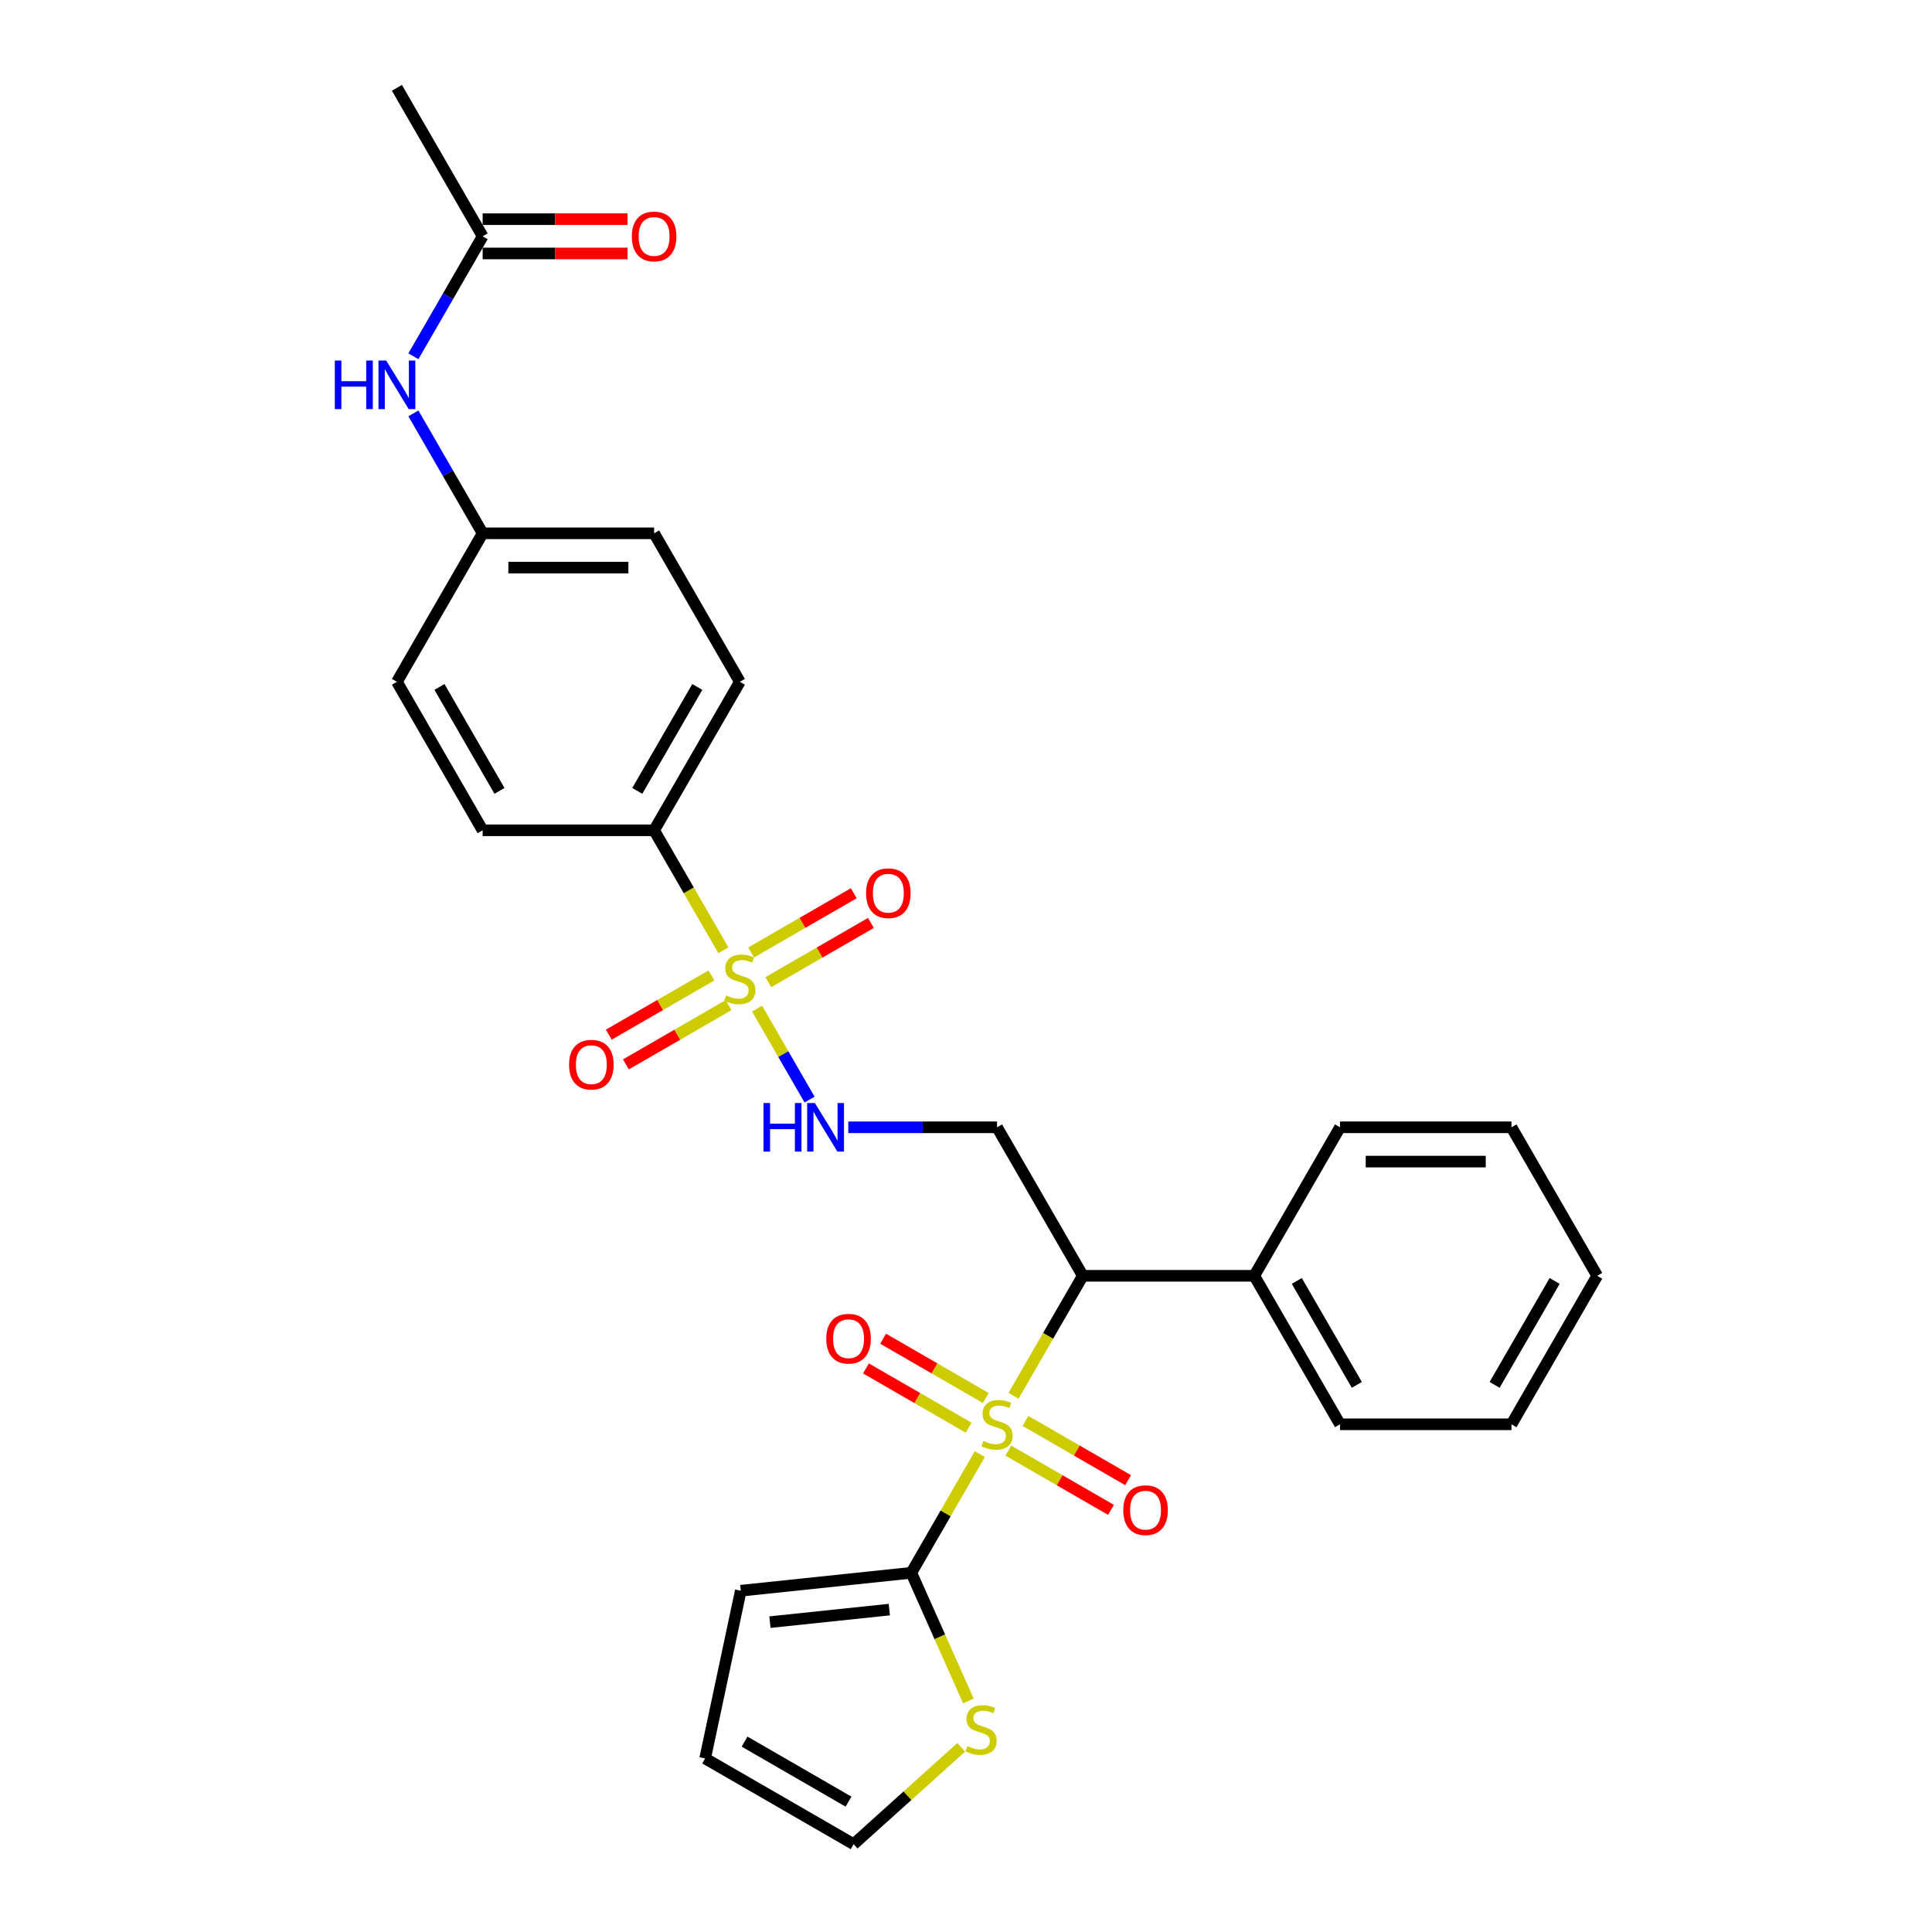 <?xml version='1.0' encoding='iso-8859-1'?>
<svg version='1.1' baseProfile='full'
              xmlns='http://www.w3.org/2000/svg'
                      xmlns:rdkit='http://www.rdkit.org/xml'
                      xmlns:xlink='http://www.w3.org/1999/xlink'
                  xml:space='preserve'
width='1000px' height='1000px' viewBox='0 0 1000 1000'>
<!-- END OF HEADER -->
<rect style='opacity:1.0;fill:#FFFFFF;stroke:none' width='1000' height='1000' x='0' y='0'> </rect>
<path class='bond-1' d='M 524.59,722.465 L 542.52,691.409' style='fill:none;fill-rule:evenodd;stroke:#CCCC00;stroke-width:6px;stroke-linecap:butt;stroke-linejoin:miter;stroke-opacity:1' />
<path class='bond-1' d='M 542.52,691.409 L 560.45,660.353' style='fill:none;fill-rule:evenodd;stroke:#000000;stroke-width:6px;stroke-linecap:butt;stroke-linejoin:miter;stroke-opacity:1' />
<path class='bond-2' d='M 507.167,752.641 L 489.432,783.36' style='fill:none;fill-rule:evenodd;stroke:#CCCC00;stroke-width:6px;stroke-linecap:butt;stroke-linejoin:miter;stroke-opacity:1' />
<path class='bond-2' d='M 489.432,783.36 L 471.697,814.078' style='fill:none;fill-rule:evenodd;stroke:#000000;stroke-width:6px;stroke-linecap:butt;stroke-linejoin:miter;stroke-opacity:1' />
<path class='bond-7' d='M 510.233,723.596 L 483.671,708.26' style='fill:none;fill-rule:evenodd;stroke:#CCCC00;stroke-width:6px;stroke-linecap:butt;stroke-linejoin:miter;stroke-opacity:1' />
<path class='bond-7' d='M 483.671,708.26 L 457.108,692.924' style='fill:none;fill-rule:evenodd;stroke:#FF0000;stroke-width:6px;stroke-linecap:butt;stroke-linejoin:miter;stroke-opacity:1' />
<path class='bond-7' d='M 501.358,738.968 L 474.796,723.632' style='fill:none;fill-rule:evenodd;stroke:#CCCC00;stroke-width:6px;stroke-linecap:butt;stroke-linejoin:miter;stroke-opacity:1' />
<path class='bond-7' d='M 474.796,723.632 L 448.233,708.297' style='fill:none;fill-rule:evenodd;stroke:#FF0000;stroke-width:6px;stroke-linecap:butt;stroke-linejoin:miter;stroke-opacity:1' />
<path class='bond-8' d='M 521.913,750.836 L 548.475,766.172' style='fill:none;fill-rule:evenodd;stroke:#CCCC00;stroke-width:6px;stroke-linecap:butt;stroke-linejoin:miter;stroke-opacity:1' />
<path class='bond-8' d='M 548.475,766.172 L 575.038,781.507' style='fill:none;fill-rule:evenodd;stroke:#FF0000;stroke-width:6px;stroke-linecap:butt;stroke-linejoin:miter;stroke-opacity:1' />
<path class='bond-8' d='M 530.788,735.463 L 557.351,750.799' style='fill:none;fill-rule:evenodd;stroke:#CCCC00;stroke-width:6px;stroke-linecap:butt;stroke-linejoin:miter;stroke-opacity:1' />
<path class='bond-8' d='M 557.351,750.799 L 583.913,766.135' style='fill:none;fill-rule:evenodd;stroke:#FF0000;stroke-width:6px;stroke-linecap:butt;stroke-linejoin:miter;stroke-opacity:1' />
<path class='bond-0' d='M 391.849,522.054 L 405.445,545.602' style='fill:none;fill-rule:evenodd;stroke:#CCCC00;stroke-width:6px;stroke-linecap:butt;stroke-linejoin:miter;stroke-opacity:1' />
<path class='bond-0' d='M 405.445,545.602 L 419.04,569.15' style='fill:none;fill-rule:evenodd;stroke:#0000FF;stroke-width:6px;stroke-linecap:butt;stroke-linejoin:miter;stroke-opacity:1' />
<path class='bond-6' d='M 374.427,491.878 L 356.497,460.822' style='fill:none;fill-rule:evenodd;stroke:#CCCC00;stroke-width:6px;stroke-linecap:butt;stroke-linejoin:miter;stroke-opacity:1' />
<path class='bond-6' d='M 356.497,460.822 L 338.567,429.766' style='fill:none;fill-rule:evenodd;stroke:#000000;stroke-width:6px;stroke-linecap:butt;stroke-linejoin:miter;stroke-opacity:1' />
<path class='bond-9' d='M 368.228,504.876 L 341.666,520.212' style='fill:none;fill-rule:evenodd;stroke:#CCCC00;stroke-width:6px;stroke-linecap:butt;stroke-linejoin:miter;stroke-opacity:1' />
<path class='bond-9' d='M 341.666,520.212 L 315.104,535.548' style='fill:none;fill-rule:evenodd;stroke:#FF0000;stroke-width:6px;stroke-linecap:butt;stroke-linejoin:miter;stroke-opacity:1' />
<path class='bond-9' d='M 377.104,520.249 L 350.541,535.585' style='fill:none;fill-rule:evenodd;stroke:#CCCC00;stroke-width:6px;stroke-linecap:butt;stroke-linejoin:miter;stroke-opacity:1' />
<path class='bond-9' d='M 350.541,535.585 L 323.979,550.92' style='fill:none;fill-rule:evenodd;stroke:#FF0000;stroke-width:6px;stroke-linecap:butt;stroke-linejoin:miter;stroke-opacity:1' />
<path class='bond-10' d='M 397.659,508.381 L 424.221,493.045' style='fill:none;fill-rule:evenodd;stroke:#CCCC00;stroke-width:6px;stroke-linecap:butt;stroke-linejoin:miter;stroke-opacity:1' />
<path class='bond-10' d='M 424.221,493.045 L 450.784,477.71' style='fill:none;fill-rule:evenodd;stroke:#FF0000;stroke-width:6px;stroke-linecap:butt;stroke-linejoin:miter;stroke-opacity:1' />
<path class='bond-10' d='M 388.784,493.009 L 415.346,477.673' style='fill:none;fill-rule:evenodd;stroke:#CCCC00;stroke-width:6px;stroke-linecap:butt;stroke-linejoin:miter;stroke-opacity:1' />
<path class='bond-10' d='M 415.346,477.673 L 441.908,462.337' style='fill:none;fill-rule:evenodd;stroke:#FF0000;stroke-width:6px;stroke-linecap:butt;stroke-linejoin:miter;stroke-opacity:1' />
<path class='bond-4' d='M 560.45,660.353 L 516.073,583.491' style='fill:none;fill-rule:evenodd;stroke:#000000;stroke-width:6px;stroke-linecap:butt;stroke-linejoin:miter;stroke-opacity:1' />
<path class='bond-14' d='M 560.45,660.353 L 649.203,660.353' style='fill:none;fill-rule:evenodd;stroke:#000000;stroke-width:6px;stroke-linecap:butt;stroke-linejoin:miter;stroke-opacity:1' />
<path class='bond-5' d='M 471.697,814.078 L 486.462,847.243' style='fill:none;fill-rule:evenodd;stroke:#000000;stroke-width:6px;stroke-linecap:butt;stroke-linejoin:miter;stroke-opacity:1' />
<path class='bond-5' d='M 486.462,847.243 L 501.228,880.407' style='fill:none;fill-rule:evenodd;stroke:#CCCC00;stroke-width:6px;stroke-linecap:butt;stroke-linejoin:miter;stroke-opacity:1' />
<path class='bond-12' d='M 471.697,814.078 L 383.43,823.355' style='fill:none;fill-rule:evenodd;stroke:#000000;stroke-width:6px;stroke-linecap:butt;stroke-linejoin:miter;stroke-opacity:1' />
<path class='bond-12' d='M 460.312,833.123 L 398.525,839.617' style='fill:none;fill-rule:evenodd;stroke:#000000;stroke-width:6px;stroke-linecap:butt;stroke-linejoin:miter;stroke-opacity:1' />
<path class='bond-3' d='M 439.071,583.491 L 477.572,583.491' style='fill:none;fill-rule:evenodd;stroke:#0000FF;stroke-width:6px;stroke-linecap:butt;stroke-linejoin:miter;stroke-opacity:1' />
<path class='bond-3' d='M 477.572,583.491 L 516.073,583.491' style='fill:none;fill-rule:evenodd;stroke:#000000;stroke-width:6px;stroke-linecap:butt;stroke-linejoin:miter;stroke-opacity:1' />
<path class='bond-15' d='M 497.518,904.412 L 469.679,929.479' style='fill:none;fill-rule:evenodd;stroke:#CCCC00;stroke-width:6px;stroke-linecap:butt;stroke-linejoin:miter;stroke-opacity:1' />
<path class='bond-15' d='M 469.679,929.479 L 441.839,954.545' style='fill:none;fill-rule:evenodd;stroke:#000000;stroke-width:6px;stroke-linecap:butt;stroke-linejoin:miter;stroke-opacity:1' />
<path class='bond-18' d='M 338.567,429.766 L 382.944,352.904' style='fill:none;fill-rule:evenodd;stroke:#000000;stroke-width:6px;stroke-linecap:butt;stroke-linejoin:miter;stroke-opacity:1' />
<path class='bond-18' d='M 329.851,409.362 L 360.915,355.558' style='fill:none;fill-rule:evenodd;stroke:#000000;stroke-width:6px;stroke-linecap:butt;stroke-linejoin:miter;stroke-opacity:1' />
<path class='bond-19' d='M 338.567,429.766 L 249.814,429.766' style='fill:none;fill-rule:evenodd;stroke:#000000;stroke-width:6px;stroke-linecap:butt;stroke-linejoin:miter;stroke-opacity:1' />
<path class='bond-11' d='M 249.814,122.317 L 231.894,153.355' style='fill:none;fill-rule:evenodd;stroke:#000000;stroke-width:6px;stroke-linecap:butt;stroke-linejoin:miter;stroke-opacity:1' />
<path class='bond-11' d='M 231.894,153.355 L 213.974,184.393' style='fill:none;fill-rule:evenodd;stroke:#0000FF;stroke-width:6px;stroke-linecap:butt;stroke-linejoin:miter;stroke-opacity:1' />
<path class='bond-17' d='M 249.814,131.192 L 287.312,131.192' style='fill:none;fill-rule:evenodd;stroke:#000000;stroke-width:6px;stroke-linecap:butt;stroke-linejoin:miter;stroke-opacity:1' />
<path class='bond-17' d='M 287.312,131.192 L 324.81,131.192' style='fill:none;fill-rule:evenodd;stroke:#FF0000;stroke-width:6px;stroke-linecap:butt;stroke-linejoin:miter;stroke-opacity:1' />
<path class='bond-17' d='M 249.814,113.442 L 287.312,113.442' style='fill:none;fill-rule:evenodd;stroke:#000000;stroke-width:6px;stroke-linecap:butt;stroke-linejoin:miter;stroke-opacity:1' />
<path class='bond-17' d='M 287.312,113.442 L 324.81,113.442' style='fill:none;fill-rule:evenodd;stroke:#FF0000;stroke-width:6px;stroke-linecap:butt;stroke-linejoin:miter;stroke-opacity:1' />
<path class='bond-23' d='M 249.814,122.317 L 205.438,45.455' style='fill:none;fill-rule:evenodd;stroke:#000000;stroke-width:6px;stroke-linecap:butt;stroke-linejoin:miter;stroke-opacity:1' />
<path class='bond-16' d='M 383.43,823.355 L 364.977,910.169' style='fill:none;fill-rule:evenodd;stroke:#000000;stroke-width:6px;stroke-linecap:butt;stroke-linejoin:miter;stroke-opacity:1' />
<path class='bond-13' d='M 213.974,213.966 L 231.894,245.004' style='fill:none;fill-rule:evenodd;stroke:#0000FF;stroke-width:6px;stroke-linecap:butt;stroke-linejoin:miter;stroke-opacity:1' />
<path class='bond-13' d='M 231.894,245.004 L 249.814,276.042' style='fill:none;fill-rule:evenodd;stroke:#000000;stroke-width:6px;stroke-linecap:butt;stroke-linejoin:miter;stroke-opacity:1' />
<path class='bond-24' d='M 649.203,660.353 L 693.579,737.216' style='fill:none;fill-rule:evenodd;stroke:#000000;stroke-width:6px;stroke-linecap:butt;stroke-linejoin:miter;stroke-opacity:1' />
<path class='bond-24' d='M 671.232,663.008 L 702.295,716.811' style='fill:none;fill-rule:evenodd;stroke:#000000;stroke-width:6px;stroke-linecap:butt;stroke-linejoin:miter;stroke-opacity:1' />
<path class='bond-25' d='M 649.203,660.353 L 693.579,583.491' style='fill:none;fill-rule:evenodd;stroke:#000000;stroke-width:6px;stroke-linecap:butt;stroke-linejoin:miter;stroke-opacity:1' />
<path class='bond-29' d='M 441.839,954.545 L 364.977,910.169' style='fill:none;fill-rule:evenodd;stroke:#000000;stroke-width:6px;stroke-linecap:butt;stroke-linejoin:miter;stroke-opacity:1' />
<path class='bond-29' d='M 439.185,932.517 L 385.382,901.453' style='fill:none;fill-rule:evenodd;stroke:#000000;stroke-width:6px;stroke-linecap:butt;stroke-linejoin:miter;stroke-opacity:1' />
<path class='bond-22' d='M 382.944,352.904 L 338.567,276.042' style='fill:none;fill-rule:evenodd;stroke:#000000;stroke-width:6px;stroke-linecap:butt;stroke-linejoin:miter;stroke-opacity:1' />
<path class='bond-21' d='M 249.814,429.766 L 205.438,352.904' style='fill:none;fill-rule:evenodd;stroke:#000000;stroke-width:6px;stroke-linecap:butt;stroke-linejoin:miter;stroke-opacity:1' />
<path class='bond-21' d='M 258.53,409.362 L 227.467,355.558' style='fill:none;fill-rule:evenodd;stroke:#000000;stroke-width:6px;stroke-linecap:butt;stroke-linejoin:miter;stroke-opacity:1' />
<path class='bond-20' d='M 249.814,276.042 L 205.438,352.904' style='fill:none;fill-rule:evenodd;stroke:#000000;stroke-width:6px;stroke-linecap:butt;stroke-linejoin:miter;stroke-opacity:1' />
<path class='bond-31' d='M 249.814,276.042 L 338.567,276.042' style='fill:none;fill-rule:evenodd;stroke:#000000;stroke-width:6px;stroke-linecap:butt;stroke-linejoin:miter;stroke-opacity:1' />
<path class='bond-31' d='M 263.127,293.792 L 325.254,293.792' style='fill:none;fill-rule:evenodd;stroke:#000000;stroke-width:6px;stroke-linecap:butt;stroke-linejoin:miter;stroke-opacity:1' />
<path class='bond-26' d='M 693.579,737.216 L 782.332,737.216' style='fill:none;fill-rule:evenodd;stroke:#000000;stroke-width:6px;stroke-linecap:butt;stroke-linejoin:miter;stroke-opacity:1' />
<path class='bond-27' d='M 693.579,583.491 L 782.332,583.491' style='fill:none;fill-rule:evenodd;stroke:#000000;stroke-width:6px;stroke-linecap:butt;stroke-linejoin:miter;stroke-opacity:1' />
<path class='bond-27' d='M 706.892,601.242 L 769.019,601.242' style='fill:none;fill-rule:evenodd;stroke:#000000;stroke-width:6px;stroke-linecap:butt;stroke-linejoin:miter;stroke-opacity:1' />
<path class='bond-30' d='M 782.332,737.216 L 826.709,660.353' style='fill:none;fill-rule:evenodd;stroke:#000000;stroke-width:6px;stroke-linecap:butt;stroke-linejoin:miter;stroke-opacity:1' />
<path class='bond-30' d='M 773.616,716.811 L 804.68,663.008' style='fill:none;fill-rule:evenodd;stroke:#000000;stroke-width:6px;stroke-linecap:butt;stroke-linejoin:miter;stroke-opacity:1' />
<path class='bond-28' d='M 782.332,583.491 L 826.709,660.353' style='fill:none;fill-rule:evenodd;stroke:#000000;stroke-width:6px;stroke-linecap:butt;stroke-linejoin:miter;stroke-opacity:1' />
<path  class='atom-0' d='M 508.973 745.843
Q 509.257 745.949, 510.428 746.446
Q 511.6 746.943, 512.878 747.263
Q 514.192 747.547, 515.47 747.547
Q 517.848 747.547, 519.233 746.411
Q 520.617 745.239, 520.617 743.216
Q 520.617 741.831, 519.907 740.979
Q 519.233 740.127, 518.168 739.665
Q 517.103 739.204, 515.328 738.671
Q 513.091 737.997, 511.742 737.358
Q 510.428 736.719, 509.47 735.37
Q 508.547 734.021, 508.547 731.749
Q 508.547 728.589, 510.677 726.636
Q 512.843 724.684, 517.103 724.684
Q 520.014 724.684, 523.315 726.068
L 522.499 728.802
Q 519.481 727.559, 517.209 727.559
Q 514.76 727.559, 513.411 728.589
Q 512.062 729.583, 512.097 731.323
Q 512.097 732.672, 512.772 733.488
Q 513.482 734.305, 514.476 734.766
Q 515.505 735.228, 517.209 735.76
Q 519.481 736.47, 520.83 737.18
Q 522.179 737.89, 523.138 739.346
Q 524.132 740.766, 524.132 743.216
Q 524.132 746.695, 521.789 748.576
Q 519.481 750.422, 515.612 750.422
Q 513.375 750.422, 511.671 749.925
Q 510.002 749.464, 508.014 748.647
L 508.973 745.843
' fill='#CCCC00'/>
<path  class='atom-1' d='M 375.843 515.256
Q 376.127 515.362, 377.299 515.859
Q 378.47 516.356, 379.749 516.676
Q 381.062 516.96, 382.34 516.96
Q 384.719 516.96, 386.103 515.824
Q 387.488 514.652, 387.488 512.628
Q 387.488 511.244, 386.778 510.392
Q 386.103 509.54, 385.038 509.078
Q 383.973 508.617, 382.198 508.084
Q 379.962 507.41, 378.613 506.771
Q 377.299 506.132, 376.34 504.783
Q 375.417 503.434, 375.417 501.162
Q 375.417 498.002, 377.547 496.049
Q 379.713 494.097, 383.973 494.097
Q 386.884 494.097, 390.186 495.481
L 389.369 498.215
Q 386.352 496.972, 384.08 496.972
Q 381.63 496.972, 380.281 498.002
Q 378.932 498.996, 378.968 500.736
Q 378.968 502.085, 379.642 502.901
Q 380.352 503.718, 381.346 504.179
Q 382.376 504.641, 384.08 505.173
Q 386.352 505.883, 387.701 506.593
Q 389.05 507.303, 390.008 508.759
Q 391.002 510.179, 391.002 512.628
Q 391.002 516.108, 388.659 517.989
Q 386.352 519.835, 382.482 519.835
Q 380.246 519.835, 378.542 519.338
Q 376.873 518.877, 374.885 518.06
L 375.843 515.256
' fill='#CCCC00'/>
<path  class='atom-4' d='M 395.174 570.924
L 398.582 570.924
L 398.582 581.61
L 411.433 581.61
L 411.433 570.924
L 414.841 570.924
L 414.841 596.059
L 411.433 596.059
L 411.433 584.45
L 398.582 584.45
L 398.582 596.059
L 395.174 596.059
L 395.174 570.924
' fill='#0000FF'/>
<path  class='atom-4' d='M 421.764 570.924
L 430 584.237
Q 430.817 585.55, 432.131 587.929
Q 433.444 590.307, 433.515 590.449
L 433.515 570.924
L 436.852 570.924
L 436.852 596.059
L 433.409 596.059
L 424.569 581.503
Q 423.539 579.799, 422.439 577.846
Q 421.374 575.894, 421.054 575.29
L 421.054 596.059
L 417.788 596.059
L 417.788 570.924
L 421.764 570.924
' fill='#0000FF'/>
<path  class='atom-6' d='M 500.696 903.785
Q 500.98 903.891, 502.151 904.388
Q 503.323 904.885, 504.601 905.205
Q 505.914 905.489, 507.192 905.489
Q 509.571 905.489, 510.955 904.353
Q 512.34 903.181, 512.34 901.158
Q 512.34 899.773, 511.63 898.921
Q 510.955 898.069, 509.89 897.608
Q 508.825 897.146, 507.05 896.614
Q 504.814 895.939, 503.465 895.3
Q 502.151 894.661, 501.193 893.312
Q 500.27 891.963, 500.27 889.691
Q 500.27 886.531, 502.4 884.579
Q 504.565 882.626, 508.825 882.626
Q 511.736 882.626, 515.038 884.011
L 514.221 886.744
Q 511.204 885.502, 508.932 885.502
Q 506.482 885.502, 505.133 886.531
Q 503.784 887.525, 503.82 889.265
Q 503.82 890.614, 504.494 891.43
Q 505.204 892.247, 506.198 892.709
Q 507.228 893.17, 508.932 893.703
Q 511.204 894.413, 512.553 895.123
Q 513.902 895.833, 514.861 897.288
Q 515.855 898.708, 515.855 901.158
Q 515.855 904.637, 513.511 906.518
Q 511.204 908.365, 507.334 908.365
Q 505.098 908.365, 503.394 907.868
Q 501.725 907.406, 499.737 906.589
L 500.696 903.785
' fill='#CCCC00'/>
<path  class='atom-8' d='M 427.673 692.91
Q 427.673 686.875, 430.655 683.502
Q 433.637 680.13, 439.211 680.13
Q 444.784 680.13, 447.767 683.502
Q 450.749 686.875, 450.749 692.91
Q 450.749 699.017, 447.731 702.496
Q 444.713 705.939, 439.211 705.939
Q 433.673 705.939, 430.655 702.496
Q 427.673 699.052, 427.673 692.91
M 439.211 703.099
Q 443.045 703.099, 445.104 700.543
Q 447.199 697.951, 447.199 692.91
Q 447.199 687.976, 445.104 685.491
Q 443.045 682.97, 439.211 682.97
Q 435.377 682.97, 433.282 685.455
Q 431.223 687.94, 431.223 692.91
Q 431.223 697.987, 433.282 700.543
Q 435.377 703.099, 439.211 703.099
' fill='#FF0000'/>
<path  class='atom-9' d='M 581.398 781.663
Q 581.398 775.628, 584.38 772.256
Q 587.362 768.883, 592.936 768.883
Q 598.509 768.883, 601.491 772.256
Q 604.473 775.628, 604.473 781.663
Q 604.473 787.77, 601.456 791.249
Q 598.438 794.692, 592.936 794.692
Q 587.397 794.692, 584.38 791.249
Q 581.398 787.805, 581.398 781.663
M 592.936 791.852
Q 596.77 791.852, 598.829 789.296
Q 600.923 786.705, 600.923 781.663
Q 600.923 776.729, 598.829 774.244
Q 596.77 771.723, 592.936 771.723
Q 589.101 771.723, 587.007 774.208
Q 584.948 776.693, 584.948 781.663
Q 584.948 786.74, 587.007 789.296
Q 589.101 791.852, 592.936 791.852
' fill='#FF0000'/>
<path  class='atom-10' d='M 294.543 551.076
Q 294.543 545.041, 297.525 541.668
Q 300.508 538.296, 306.081 538.296
Q 311.655 538.296, 314.637 541.668
Q 317.619 545.041, 317.619 551.076
Q 317.619 557.182, 314.602 560.662
Q 311.584 564.105, 306.081 564.105
Q 300.543 564.105, 297.525 560.662
Q 294.543 557.218, 294.543 551.076
M 306.081 561.265
Q 309.915 561.265, 311.974 558.709
Q 314.069 556.117, 314.069 551.076
Q 314.069 546.142, 311.974 543.656
Q 309.915 541.136, 306.081 541.136
Q 302.247 541.136, 300.153 543.621
Q 298.094 546.106, 298.094 551.076
Q 298.094 556.153, 300.153 558.709
Q 302.247 561.265, 306.081 561.265
' fill='#FF0000'/>
<path  class='atom-11' d='M 448.268 462.323
Q 448.268 456.288, 451.25 452.915
Q 454.232 449.543, 459.806 449.543
Q 465.38 449.543, 468.362 452.915
Q 471.344 456.288, 471.344 462.323
Q 471.344 468.429, 468.326 471.909
Q 465.309 475.352, 459.806 475.352
Q 454.268 475.352, 451.25 471.909
Q 448.268 468.465, 448.268 462.323
M 459.806 472.512
Q 463.64 472.512, 465.699 469.956
Q 467.794 467.364, 467.794 462.323
Q 467.794 457.389, 465.699 454.903
Q 463.64 452.383, 459.806 452.383
Q 455.972 452.383, 453.877 454.868
Q 451.818 457.353, 451.818 462.323
Q 451.818 467.4, 453.877 469.956
Q 455.972 472.512, 459.806 472.512
' fill='#FF0000'/>
<path  class='atom-14' d='M 173.291 186.612
L 176.699 186.612
L 176.699 197.298
L 189.551 197.298
L 189.551 186.612
L 192.959 186.612
L 192.959 211.747
L 189.551 211.747
L 189.551 200.138
L 176.699 200.138
L 176.699 211.747
L 173.291 211.747
L 173.291 186.612
' fill='#0000FF'/>
<path  class='atom-14' d='M 199.882 186.612
L 208.118 199.925
Q 208.934 201.238, 210.248 203.617
Q 211.562 205.996, 211.633 206.138
L 211.633 186.612
L 214.97 186.612
L 214.97 211.747
L 211.526 211.747
L 202.686 197.191
Q 201.657 195.487, 200.556 193.535
Q 199.491 191.582, 199.172 190.978
L 199.172 211.747
L 195.906 211.747
L 195.906 186.612
L 199.882 186.612
' fill='#0000FF'/>
<path  class='atom-18' d='M 327.029 122.388
Q 327.029 116.353, 330.011 112.98
Q 332.993 109.607, 338.567 109.607
Q 344.141 109.607, 347.123 112.98
Q 350.105 116.353, 350.105 122.388
Q 350.105 128.494, 347.087 131.973
Q 344.07 135.417, 338.567 135.417
Q 333.029 135.417, 330.011 131.973
Q 327.029 128.53, 327.029 122.388
M 338.567 132.577
Q 342.401 132.577, 344.46 130.021
Q 346.555 127.429, 346.555 122.388
Q 346.555 117.453, 344.46 114.968
Q 342.401 112.448, 338.567 112.448
Q 334.733 112.448, 332.638 114.933
Q 330.579 117.418, 330.579 122.388
Q 330.579 127.465, 332.638 130.021
Q 334.733 132.577, 338.567 132.577
' fill='#FF0000'/>
</svg>
